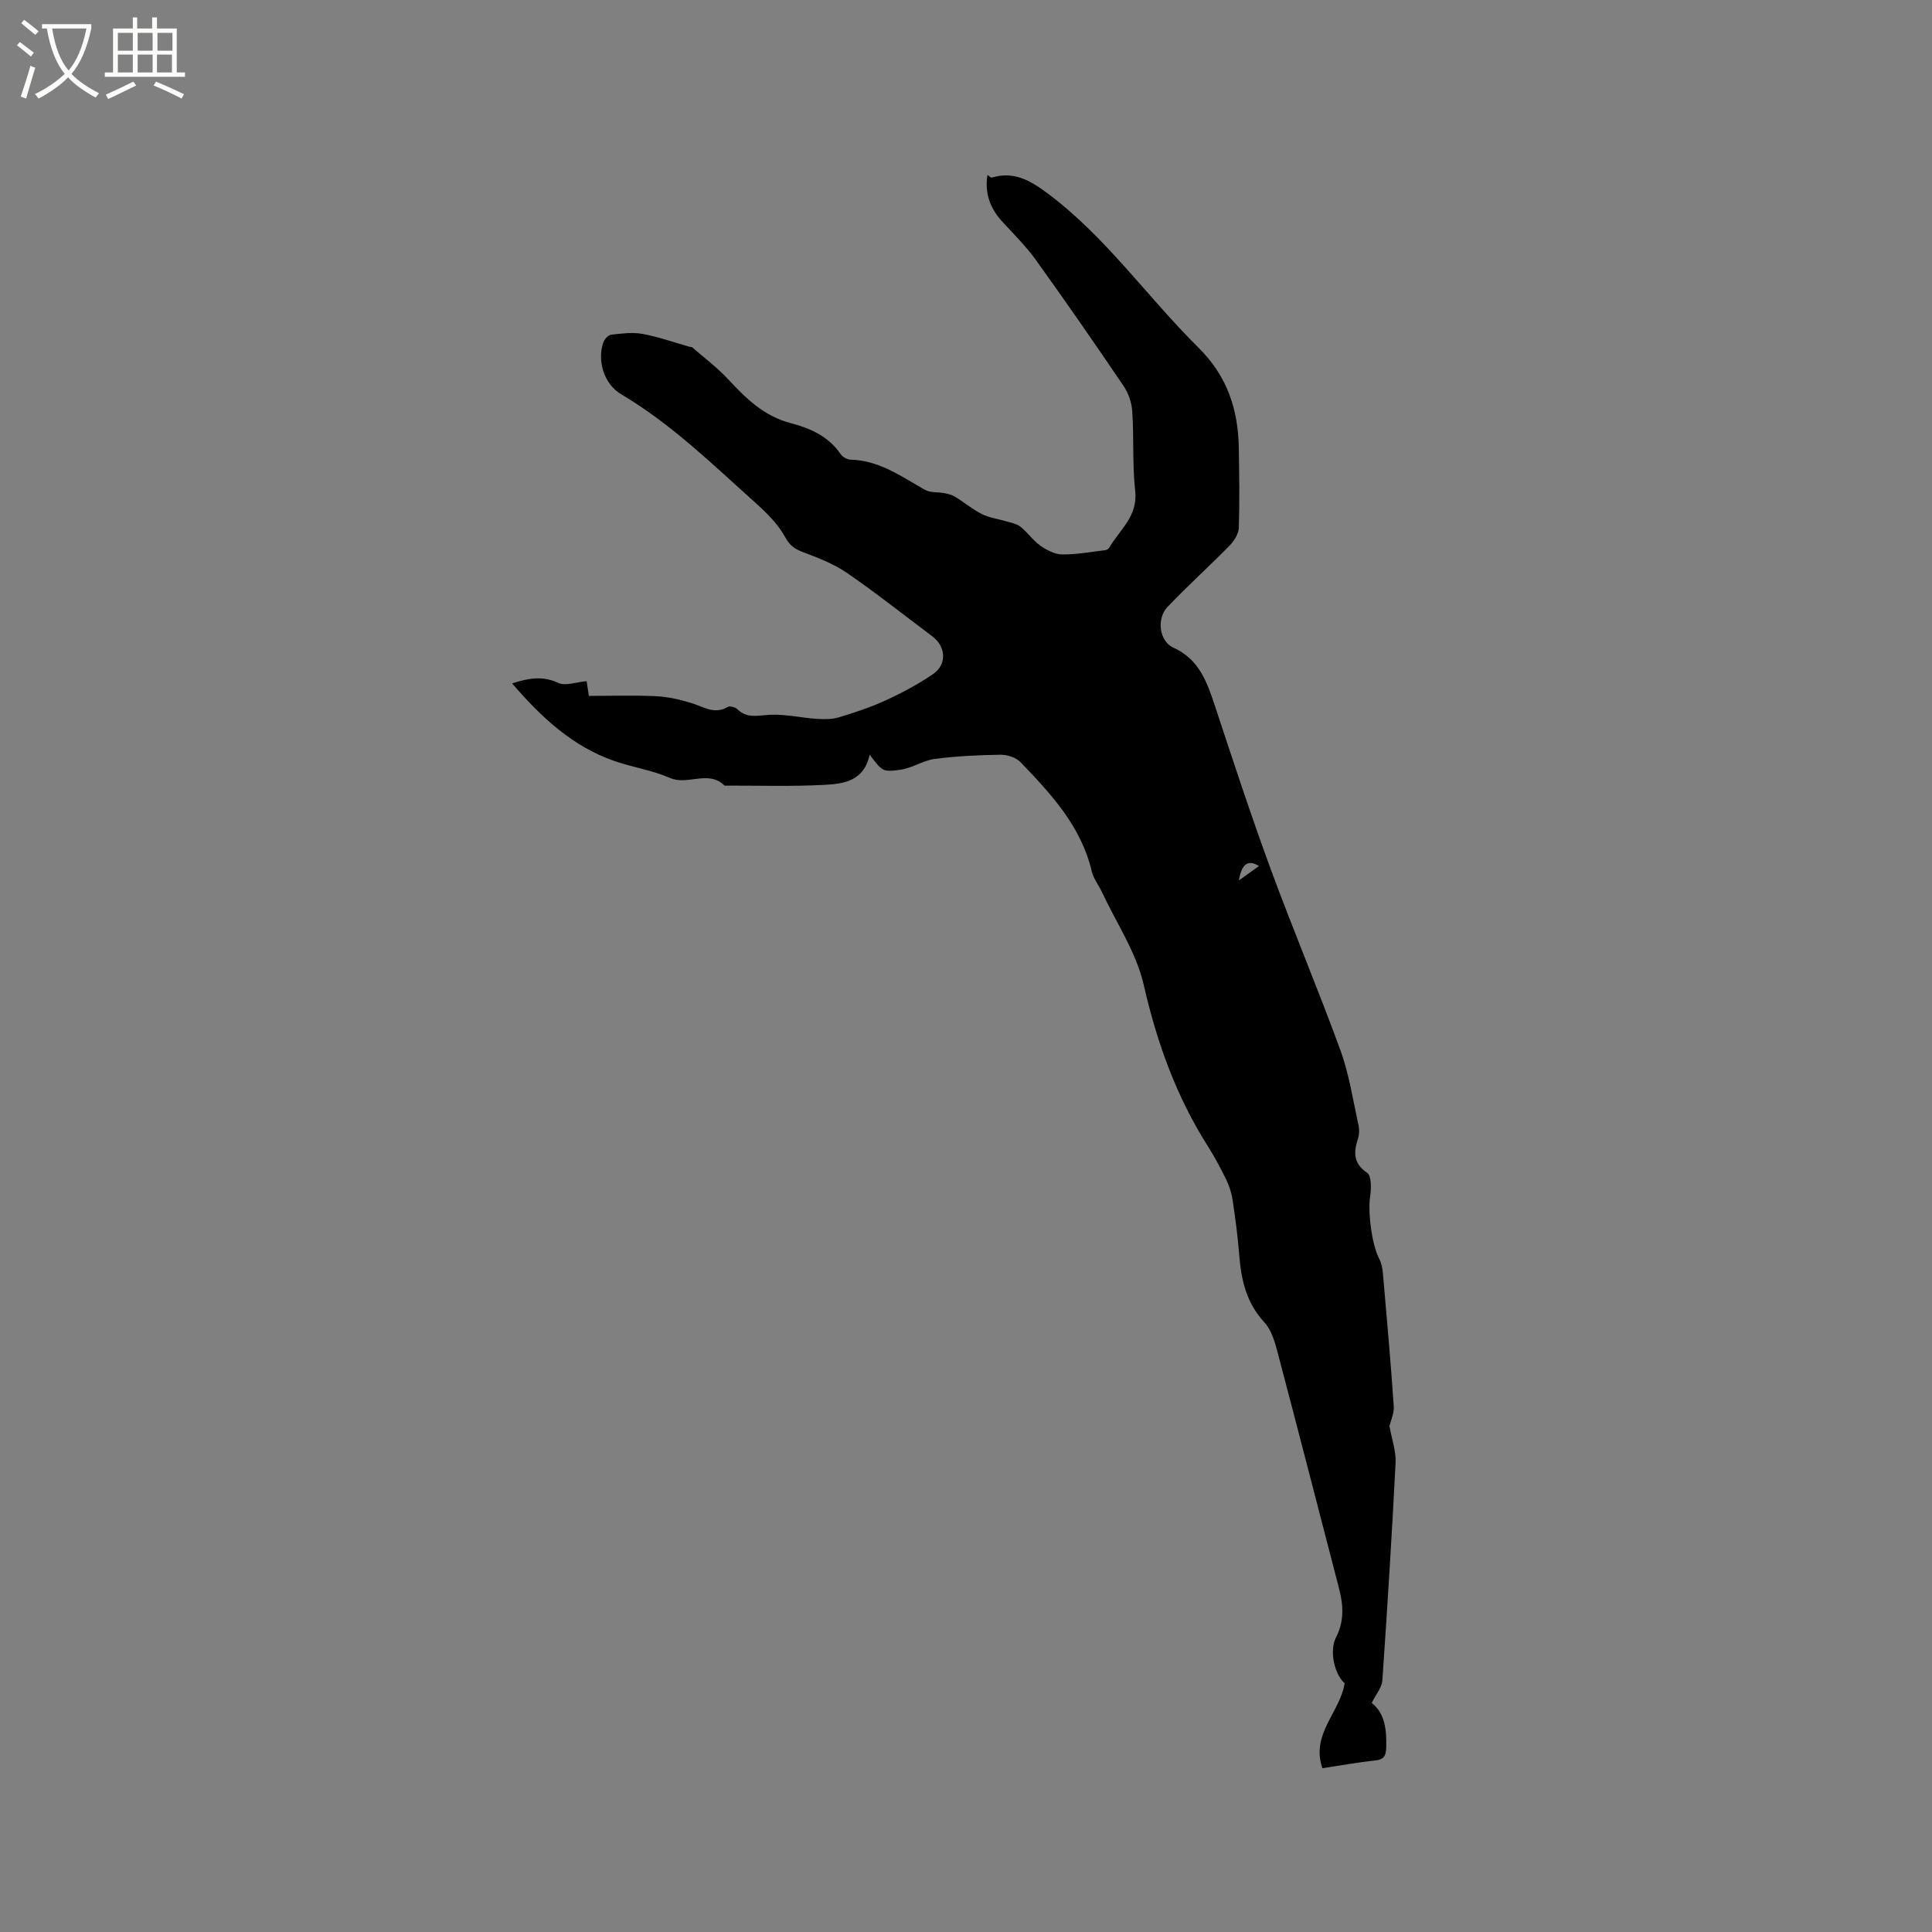 <svg enable-background="new 0 0 400 400" viewBox="0 0 400 400" xmlns="http://www.w3.org/2000/svg"><rect x="0" y="0" width="400" height="400" fill="#808080" stroke="none"/><path d="m6.4 11.7c-1-.8-1.9-1.6-2.9-2.3l.6-.7c.9.7 1.9 1.4 2.9 2.2zm-2.1 8.3c.7-2.1 1.4-4.2 2-6.4.2.1.6.3 1 .4-.7 2.3-1.3 4.4-1.9 6.4zm3-12.8c-1.1-.9-2.1-1.7-2.9-2.4l.6-.7c1 .8 2 1.5 3 2.4zm1.4-1.3v-.9h10.2v.9c-.9 4.2-2.3 7.3-4.1 9.4 1.3 1.4 3.2 2.7 5.7 4-.2.2-.4.5-.7.9-2.5-1.4-4.4-2.7-5.7-4.2-1.4 1.5-3.5 3-6.1 4.4 0 0 0 0-.1-.1-.3-.4-.5-.7-.7-.8 2.7-1.3 4.7-2.8 6.2-4.2-1.8-2.2-3-5.3-3.7-9.4zm9.2 0h-7.1c.6 3.8 1.7 6.7 3.4 8.7 1.7-2 2.9-4.8 3.7-8.7z" fill="#fbfcfa"/><path d="m31.6 3.6h.9v2.3h4.1v9.1h1.7v.9h-16.6v-.9h1.7v-9.1h4.1v-2.3h.9v2.3h3.1v-2.3zm-4 13.3.6.8c-1.9.9-3.8 1.9-5.8 2.8-.2-.3-.3-.6-.5-.9 2-.9 3.9-1.8 5.7-2.7zm-3.2-10.1v3.7h3.1v-3.7zm0 4.5v3.7h3.1v-3.7zm4.1-4.5v3.7h3.1v-3.7zm0 4.5v3.7h3.1v-3.7zm9.1 9.1c-2.1-1.1-4.1-2-5.8-2.7l.5-.8c2.2.9 4.1 1.8 5.8 2.6zm-1.9-13.6h-3.1v3.7h3.1zm-3.2 4.5v3.7h3.1v-3.7z" fill="#fbfcfa"/><path d="m180.05 156.24c-1.17 5.54-5.46 6.05-9.4 6.26-6.87.36-13.76.13-20.65.15-3.33-3.33-7.57.04-11.3-1.59-3.65-1.6-7.73-2.19-11.52-3.51-8.66-3.02-15.08-9-21.15-16.06 3.48-1.12 6.34-1.6 9.55-.1 1.48.69 3.69-.17 5.88-.36.08.53.24 1.6.46 3.05 4.64 0 9.29-.16 13.91.06 2.47.12 4.97.7 7.35 1.43 2.48.76 4.73 2.42 7.49.8.44-.26 1.55.04 1.98.46 2.05 2.01 4.33 1.27 6.78 1.16 3.2-.15 6.43.62 9.65.84 1.52.1 3.16.12 4.59-.31 3.34-1.01 6.68-2.12 9.84-3.58 3.33-1.53 6.59-3.29 9.62-5.34 2.96-2 2.75-5.72-.11-7.86-5.85-4.39-11.59-8.94-17.61-13.09-2.71-1.87-5.9-3.11-9-4.28-1.76-.66-2.83-1.3-3.83-3.13-1.46-2.67-3.78-5-6.09-7.07-8.92-7.98-17.48-16.39-27.89-22.55-3.55-2.1-4.98-6.88-3.71-10.68.23-.68 1.02-1.57 1.63-1.64 2.15-.25 4.4-.55 6.5-.17 3.29.6 6.48 1.75 9.71 2.66.2.06.47.02.61.14 2.48 2.16 5.14 4.15 7.37 6.55 3.72 3.98 7.41 7.67 13.02 9.13 3.93 1.02 7.82 2.72 10.31 6.41.41.6 1.37 1.14 2.1 1.15 5.95.15 10.52 3.53 15.4 6.26 1.09.61 2.61.41 3.91.66.78.15 1.6.34 2.26.74 1.9 1.16 3.63 2.62 5.6 3.62 1.5.76 3.29.96 4.93 1.46 1.04.31 2.23.5 3.03 1.14 1.49 1.18 2.6 2.85 4.14 3.93 1.3.92 2.98 1.79 4.51 1.81 2.98.03 5.98-.54 8.96-.89.27-.03.62-.26.76-.49 2.16-3.72 5.97-6.5 5.39-11.73-.6-5.46-.25-11.02-.61-16.52-.11-1.78-.78-3.74-1.78-5.22-5.94-8.78-11.98-17.49-18.16-26.1-2.03-2.82-4.53-5.31-6.9-7.88-2.53-2.73-3.75-5.83-3.14-9.74.36.22.71.61.92.54 4.52-1.35 7.88.56 11.46 3.22 12.14 9.04 20.7 21.51 31.3 31.99 6 5.93 8.23 12.83 8.36 20.81.09 5.5.18 11.01 0 16.51-.04 1.26-.98 2.71-1.91 3.67-4.23 4.31-8.72 8.36-12.88 12.73-2.26 2.37-1.69 7.07 1.21 8.38 5.3 2.4 6.95 6.99 8.58 11.9 3.75 11.35 7.47 22.71 11.59 33.93 4.64 12.62 9.89 25.01 14.48 37.64 1.79 4.92 2.56 10.22 3.71 15.36.2.9.18 1.96-.1 2.83-.92 2.82-1.02 5.09 1.9 7.1.92.63.85 3.25.61 4.87-.49 3.3.33 9.87 1.84 12.82.47.9.71 1.98.8 3.01.8 9.19 1.62 18.37 2.25 27.57.11 1.54-.66 3.14-.89 4.14.5 2.81 1.39 5.24 1.27 7.63-.76 15.03-1.71 30.06-2.74 45.08-.1 1.41-1.27 2.74-2.2 4.63 2.74 2.11 3.11 5.59 3 9.28-.05 1.64-.48 2.45-2.3 2.63-3.57.37-7.1 1.03-10.91 1.6-2.46-7.03 3.67-11.61 4.6-17.58-2.03-1.77-3.24-6.64-1.79-9.48 1.74-3.4 1.54-6.7.63-10.17-4.28-16.47-8.51-32.96-12.86-49.41-.53-2-1.26-4.23-2.61-5.69-3.7-4.01-4.79-8.76-5.19-13.93-.29-3.8-.81-7.59-1.37-11.36-.21-1.43-.66-2.87-1.29-4.17-1.15-2.38-2.41-4.73-3.82-6.96-6.54-10.3-10.56-21.46-13.28-33.39-1.54-6.74-5.69-12.89-8.69-19.3-.67-1.43-1.74-2.76-2.09-4.26-2.19-9.33-8.42-16.01-14.74-22.59-.93-.97-2.75-1.56-4.15-1.54-4.55.07-9.12.28-13.63.87-2.37.31-4.57 1.85-6.94 2.21-3.87.57-3.9.35-6.52-3.1zm76.44 26.05c1.35-.97 2.7-1.93 4.18-2.99-2.26-1.37-3.57-.53-4.18 2.99z"/></svg>